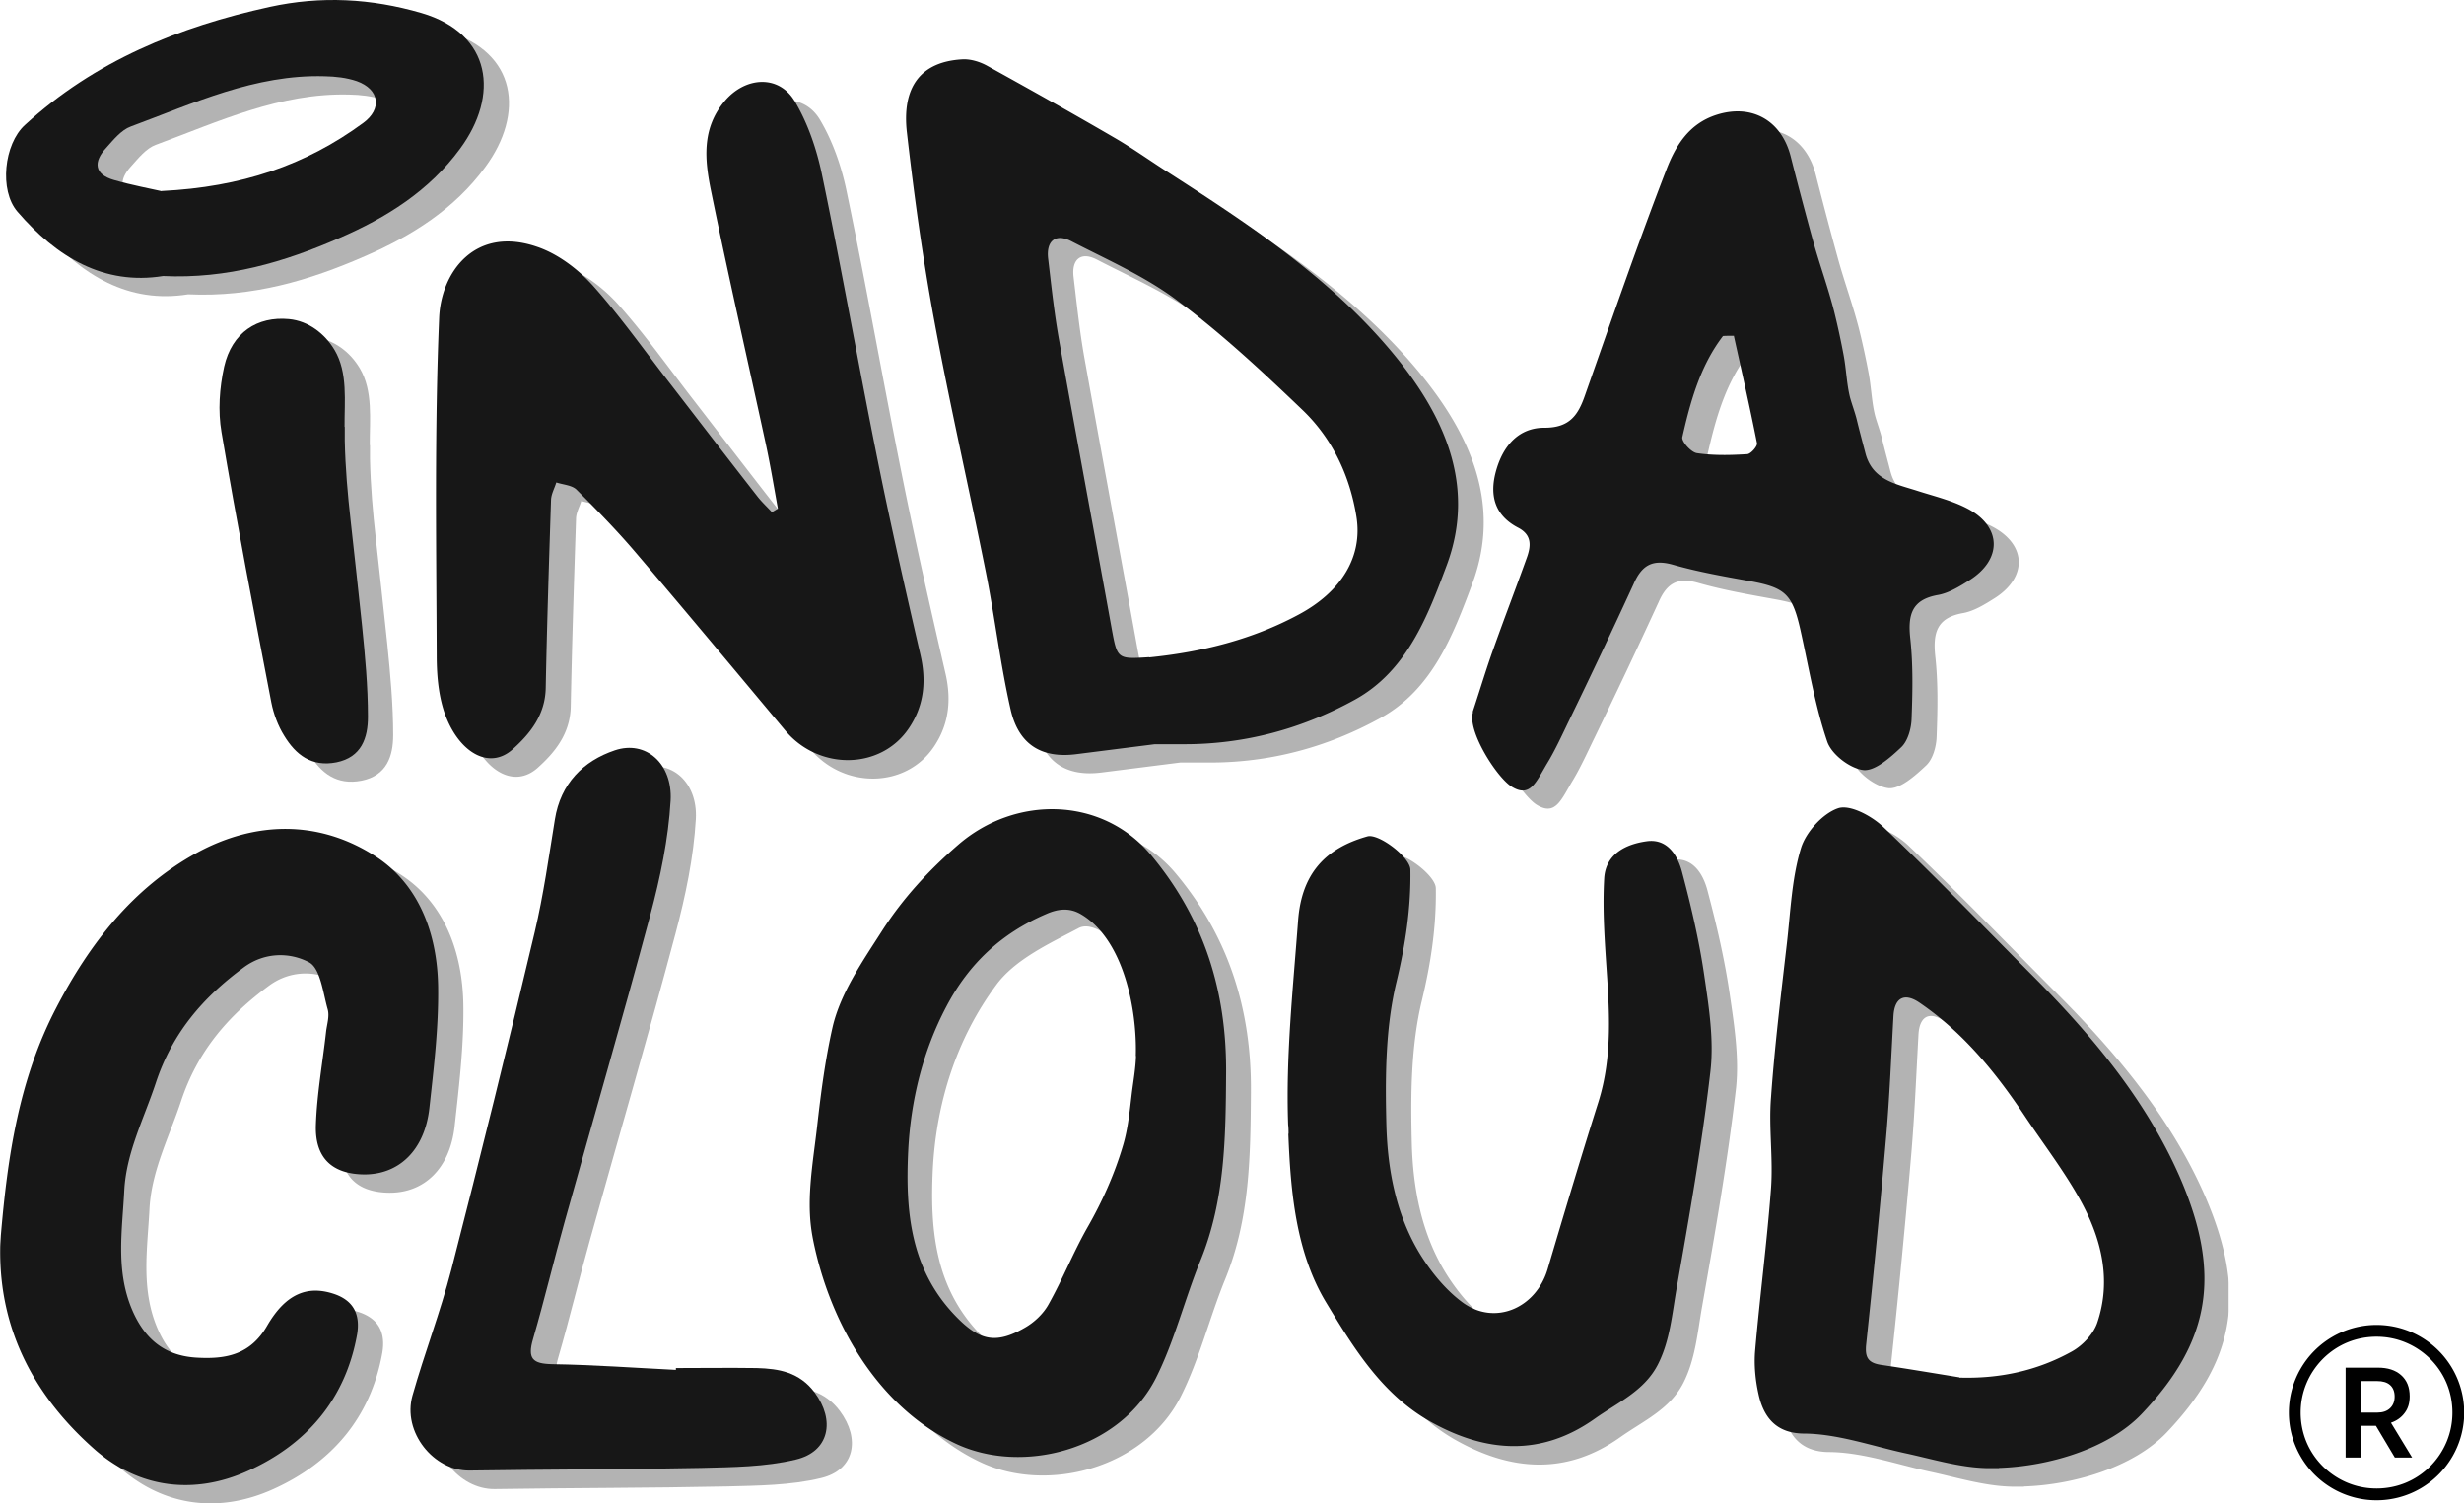 <svg xmlns="http://www.w3.org/2000/svg" id="Vrstva_2" data-name="Vrstva 2" viewBox="0 0 121.14 73.9">
  <defs>
    <clipPath id="clippath">
      <path fill="none" stroke-width="0" d="M0 0h109.58v73.9H0z"/>
    </clipPath>
    <style>
      .cls-1{fill:#171717}.cls-1,.cls-2{stroke-width:0}
    </style>
  </defs>
  <g id="Layer_1" data-name="Layer 1">
    <g id="indacloud_blackstkaced" data-name="indacloud blackstkaced">
      <path d="M116.84 65.14a4.31 4.31 0 1 0 0 8.62 4.31 4.31 0 0 0 0-8.62Zm2.64 6.95c-.71.71-1.64 1.09-2.64 1.09s-1.93-.39-2.64-1.09c-.71-.71-1.09-1.64-1.09-2.64s.39-1.93 1.09-2.64c.71-.71 1.64-1.09 2.64-1.09s1.93.39 2.64 1.09c.71.71 1.09 1.64 1.09 2.64s-.39 1.93-1.09 2.64Z" class="cls-2"/>
      <path d="M115.32 71.66v-4.42h1.59c.48 0 .86.12 1.14.37.28.25.42.59.42 1.04 0 .33-.08.6-.25.82-.16.22-.39.38-.67.48l1.04 1.71h-.85l-.93-1.56h-.75v1.56h-.73Zm.73-2.21h.83c.26 0 .47-.07.62-.21.15-.14.23-.33.23-.58s-.08-.44-.23-.57c-.15-.13-.36-.19-.63-.19h-.81v1.55Z" class="cls-2"/>
    </g>
    <g clip-path="url(#clippath)">
      <g opacity=".33">
        <path d="M39.49 25.95c-.2-1.1-.38-2.2-.62-3.3-.89-4.11-1.83-8.21-2.67-12.34-.31-1.51-.48-3.06.66-4.42 1.01-1.21 2.67-1.33 3.46.01.64 1.08 1.07 2.34 1.32 3.59.97 4.65 1.79 9.34 2.73 14 .65 3.23 1.38 6.44 2.12 9.65.29 1.28.16 2.47-.56 3.55-1.37 2.07-4.43 2.12-6.09.14-2.45-2.93-4.89-5.86-7.37-8.77-.92-1.08-1.9-2.08-2.9-3.08-.23-.22-.66-.24-.99-.35-.09.29-.25.57-.26.86-.1 3.08-.2 6.15-.26 9.23-.02 1.34-.77 2.27-1.66 3.06-1.1.94-2.46.18-3.17-1.45-.42-.96-.53-2.11-.53-3.18-.02-5.54-.11-11.08.12-16.61.09-2.25 1.77-4.57 4.86-3.48 1 .35 1.96 1.08 2.68 1.87 1.37 1.53 2.57 3.24 3.84 4.87 1.42 1.84 2.84 3.69 4.27 5.52.21.27.47.51.71.77.11-.06.22-.13.33-.19l-.03.03Zm18.53 11.54-3.87.49c-1.67.21-2.81-.45-3.21-2.18-.51-2.23-.77-4.51-1.22-6.76-.83-4.15-1.78-8.27-2.55-12.44-.56-3.03-.98-6.09-1.32-9.16-.27-2.29.7-3.5 2.7-3.62.42-.03.9.12 1.27.33 2.08 1.15 4.15 2.31 6.21 3.51.92.53 1.79 1.16 2.69 1.73 3.99 2.57 7.98 5.2 11.04 8.9 2.45 2.97 4.1 6.43 2.63 10.39-.94 2.52-1.96 5.21-4.52 6.62-2.61 1.44-5.44 2.2-8.44 2.19h-1.4Zm-.26-4.27c2.57-.26 5.04-.87 7.33-2.1 2.08-1.11 3.16-2.83 2.85-4.8-.32-2.02-1.18-3.85-2.65-5.26-1.96-1.88-3.97-3.75-6.14-5.37-1.59-1.2-3.47-2.02-5.25-2.94-.75-.38-1.22-.01-1.12.86.16 1.35.3 2.69.54 4.02.84 4.7 1.72 9.39 2.57 14.09.29 1.59.27 1.59 1.85 1.49Zm15.87 2.68c.41-1.25.69-2.19 1.03-3.13.53-1.49 1.1-2.97 1.63-4.45.21-.58.27-1.13-.43-1.49-1.13-.59-1.41-1.56-1.09-2.75.35-1.3 1.15-2.17 2.4-2.16 1.23 0 1.65-.62 1.99-1.61 1.3-3.69 2.57-7.39 3.98-11.04.45-1.18 1.1-2.3 2.5-2.74 1.72-.54 3.18.28 3.63 2.06.35 1.38.71 2.74 1.09 4.12.33 1.2.76 2.35 1.06 3.56.17.69.32 1.39.45 2.08.13.69.15 1.44.32 2.1.1.36.24.72.33 1.09.13.54.28 1.09.42 1.63.34 1.32 1.49 1.51 2.55 1.85.87.28 1.77.49 2.55.92 1.61.9 1.6 2.46.04 3.46-.49.31-1.02.64-1.56.74-1.32.23-1.5.99-1.37 2.17.14 1.31.11 2.63.06 3.95-.02.47-.19 1.07-.51 1.37-.53.5-1.29 1.18-1.86 1.12-.66-.08-1.57-.77-1.78-1.41-.6-1.77-.9-3.63-1.31-5.46-.4-1.79-.75-2.1-2.49-2.42-1.27-.23-2.53-.45-3.76-.8-1.01-.29-1.54 0-1.95.93a347.74 347.74 0 0 1-3.2 6.77c-.3.62-.66 1.41-1.05 2.05-.55.92-.83 1.71-1.73 1.17-.74-.44-2.22-2.76-1.92-3.68Zm12.83-18.5c-.17 0-.35 0-.52.01-1.12 1.46-1.6 3.21-2 4.97-.05.21.43.75.72.79.81.12 1.64.1 2.46.05.18-.01.52-.39.49-.54-.35-1.77-.75-3.53-1.14-5.29ZM99.5 73.09h-.6c-1.34-.03-2.69-.45-3.99-.73-1.62-.35-3.36-.97-5.02-.97-1.33-.02-1.96-.79-2.21-1.96-.15-.68-.22-1.42-.16-2.12.23-2.66.58-5.31.78-7.97.11-1.49-.12-2.99 0-4.47.18-2.53.49-5.06.78-7.58.18-1.57.24-3.19.69-4.67.24-.8 1.07-1.71 1.82-1.97.58-.2 1.63.36 2.2.89 2.51 2.38 4.92 4.88 7.36 7.33 2.91 2.92 5.57 6.1 7.23 9.87 2.11 4.83 1.51 8.15-1.86 11.69-1.64 1.72-4.59 2.57-6.99 2.65h-.02Zm-1.94-4.45c1.98.06 3.84-.34 5.54-1.29.52-.29 1.05-.85 1.24-1.41.71-2.1.2-4.14-.82-6-.8-1.45-1.81-2.76-2.73-4.14-1.43-2.15-3.04-4.13-5.2-5.6-.74-.5-1.22-.23-1.27.66-.11 1.98-.19 3.97-.36 5.94-.29 3.4-.62 6.8-.98 10.18-.07.64.07.93.71 1.03 1.29.19 2.59.41 3.89.62h-.02ZM1.28 61.66c.33-3.87.88-7.66 2.71-11.18 1.64-3.17 3.77-5.9 6.87-7.62 2.91-1.61 6.08-1.66 8.87.16 2.14 1.4 3.01 3.83 3.05 6.38.03 1.99-.21 3.99-.43 5.98-.23 2.07-1.5 3.29-3.25 3.26-1.53-.03-2.38-.81-2.33-2.41.05-1.54.33-3.07.5-4.59.04-.37.18-.77.08-1.12-.23-.81-.36-2.02-.92-2.31-.93-.49-2.16-.51-3.19.24-2 1.47-3.52 3.21-4.34 5.69-.58 1.75-1.45 3.42-1.55 5.28-.1 1.97-.44 3.97.4 5.91.63 1.45 1.63 2.24 3.19 2.32 1.42.08 2.62-.15 3.44-1.58.93-1.6 2-1.95 3.2-1.58 1.08.33 1.37 1.07 1.22 2-.57 3.22-2.51 5.44-5.38 6.73-2.62 1.18-5.3.86-7.47-1.01-2.96-2.55-4.75-5.82-4.71-9.9 0-.21.02-.42.03-.62l.03-.03Zm39.76-1.06c-.07-1.49.21-2.99.37-4.47.18-1.58.39-3.17.74-4.71.39-1.7 1.5-3.28 2.47-4.8 1.01-1.56 2.25-2.91 3.69-4.16 2.83-2.47 7.1-2.39 9.5.49 2.59 3.1 3.72 6.67 3.69 10.72-.02 3.14-.05 6.24-1.26 9.21-.78 1.91-1.27 3.95-2.19 5.78-1.79 3.54-6.58 4.78-9.86 3.22-3.84-1.82-6.19-5.97-7-10.04-.08-.41-.13-.81-.15-1.23Zm16.02-7.78c0-.25 0-.51-.03-.78-.12-.97-.41-1.9-.62-2.85-.2-.9-.38-1.8-1.07-2.46-.46-.44-1.59-1.48-2.31-1.1-1.46.77-3.15 1.55-4.07 2.82-1.93 2.62-2.93 5.75-3.1 9.05-.14 2.92.1 5.74 2.26 8.03 1.19 1.26 2 1.5 3.47.65.46-.26.91-.68 1.17-1.15.69-1.23 1.21-2.54 1.9-3.76.74-1.29 1.35-2.65 1.77-4.08.24-.82.32-1.67.42-2.51.08-.64.19-1.24.21-1.86Zm7.54 3.83c0-.15 0-.29-.02-.44-.12-3.37.24-6.69.49-10.04.17-2.28 1.31-3.55 3.41-4.14.55-.15 2.1 1.02 2.11 1.64.03 1.87-.24 3.66-.68 5.5-.55 2.26-.56 4.7-.5 7.06.06 2.23.49 4.47 1.7 6.41.54.86 1.24 1.71 2.04 2.3 1.59 1.17 3.62.29 4.19-1.64.81-2.74 1.63-5.48 2.49-8.2.72-2.28.54-4.59.38-6.93-.09-1.36-.17-2.73-.09-4.09.08-1.2 1.08-1.67 2.09-1.81 1-.14 1.51.67 1.73 1.49.45 1.69.85 3.4 1.1 5.12.23 1.56.48 3.18.3 4.71-.41 3.55-1.03 7.08-1.65 10.6-.23 1.28-.33 2.64-.94 3.82-.66 1.28-1.96 1.85-3.08 2.64-2.67 1.9-5.41 1.67-8.12.14-2.36-1.34-3.74-3.59-5.1-5.84-1.49-2.46-1.75-5.46-1.86-8.29Z" class="cls-1"/>
        <path d="M34.46 68.17c1.33 0 2.65-.02 3.98 0 1.1.03 2.1.2 2.85 1.2 1.02 1.37.73 2.91-.93 3.3-1.49.36-3.09.37-4.64.41-3.8.08-7.59.07-11.39.13-1.77.03-3.32-1.9-2.81-3.69.59-2.08 1.37-4.1 1.91-6.19 1.42-5.52 2.79-11.06 4.1-16.6.43-1.82.69-3.68.99-5.53.28-1.77 1.4-2.88 2.95-3.4 1.52-.51 2.84.65 2.74 2.47-.11 1.89-.51 3.79-1 5.63-1.34 5.03-2.8 10.02-4.2 15.04-.54 1.92-1 3.87-1.56 5.79-.29.98-.03 1.23.94 1.25 2.02.03 4.04.18 6.08.28v-.09ZM9.25 14.47c-2.91.47-5.23-.92-7.16-3.16-.91-1.05-.66-3.33.36-4.26C5.9 3.9 10.03 2.21 14.5 1.24c2.52-.55 4.98-.42 7.46.3 3.47 1.02 3.83 4.05 1.9 6.67-1.52 2.08-3.64 3.4-5.93 4.39-2.7 1.18-5.5 2.02-8.69 1.87Zm-.07-4.18c3.92-.19 7.08-1.27 9.9-3.34.95-.69.81-1.66-.31-2.06-.5-.17-1.05-.23-1.58-.24-3.41-.1-6.45 1.33-9.53 2.47-.47.17-.85.65-1.21 1.05-.63.68-.6 1.3.38 1.58.9.26 1.83.43 2.35.55Zm9.01 11.6v.68c.03 1.35.14 2.6.29 3.94.19 1.72.38 3.43.56 5.15.15 1.49.29 2.99.29 4.48 0 1.03-.31 1.99-1.55 2.24-1.22.24-2-.37-2.57-1.31-.3-.48-.52-1.07-.63-1.63-.85-4.42-1.7-8.85-2.45-13.29-.18-1.04-.1-2.18.13-3.22.38-1.68 1.63-2.49 3.19-2.34.95.09 1.76.71 2.24 1.52.66 1.11.48 2.53.49 3.77Z" class="cls-1"/>
      </g>
      <path d="M38.25 25.04c-.2-1.1-.38-2.2-.62-3.3-.89-4.11-1.83-8.21-2.67-12.34-.31-1.51-.48-3.06.66-4.42 1.01-1.21 2.67-1.33 3.46.01.64 1.08 1.07 2.34 1.33 3.59.97 4.65 1.79 9.34 2.73 14 .65 3.23 1.38 6.44 2.12 9.65.29 1.28.16 2.47-.56 3.55-1.37 2.07-4.43 2.12-6.09.14-2.45-2.93-4.89-5.86-7.37-8.77-.92-1.08-1.9-2.08-2.9-3.08-.23-.22-.66-.24-.99-.35-.09.29-.25.57-.26.86-.1 3.08-.2 6.15-.26 9.23-.02 1.34-.77 2.27-1.66 3.06-1.1.94-2.46.18-3.17-1.45-.42-.96-.53-2.11-.53-3.18-.02-5.54-.11-11.08.12-16.61.09-2.25 1.77-4.57 4.86-3.48 1 .35 1.96 1.08 2.68 1.87 1.37 1.53 2.57 3.24 3.84 4.87 1.42 1.84 2.84 3.69 4.27 5.52.21.27.47.51.71.77.11-.06.22-.13.33-.19l-.03.03Zm18.52 11.55-3.87.49c-1.67.21-2.81-.45-3.21-2.18-.51-2.23-.77-4.51-1.22-6.76-.83-4.15-1.78-8.27-2.55-12.44-.56-3.03-.98-6.09-1.33-9.16-.27-2.29.7-3.5 2.7-3.62.42-.03.9.12 1.27.33 2.08 1.15 4.15 2.31 6.21 3.51.92.53 1.79 1.16 2.69 1.73 3.99 2.57 7.98 5.2 11.04 8.9 2.45 2.97 4.1 6.43 2.63 10.39-.94 2.52-1.96 5.21-4.52 6.62-2.61 1.44-5.44 2.2-8.44 2.19h-1.4Zm-.26-4.27c2.57-.26 5.04-.87 7.33-2.1 2.08-1.11 3.16-2.82 2.85-4.8-.32-2.02-1.18-3.85-2.65-5.26-1.96-1.88-3.97-3.75-6.14-5.37-1.59-1.2-3.47-2.02-5.25-2.94-.75-.38-1.22-.01-1.12.86.16 1.35.3 2.69.54 4.02.84 4.7 1.72 9.39 2.57 14.09.29 1.59.27 1.59 1.85 1.49Zm15.89 2.69c.41-1.25.69-2.19 1.03-3.13.53-1.49 1.1-2.97 1.63-4.45.21-.58.27-1.13-.43-1.49-1.13-.59-1.41-1.56-1.09-2.75.35-1.3 1.15-2.17 2.4-2.16 1.23 0 1.65-.62 1.99-1.61 1.3-3.69 2.57-7.39 3.98-11.04.45-1.18 1.1-2.3 2.5-2.74 1.72-.54 3.18.28 3.63 2.06.35 1.38.71 2.74 1.09 4.12.33 1.2.76 2.35 1.06 3.56.17.69.32 1.39.45 2.08.13.69.15 1.44.32 2.1.1.36.24.72.33 1.09.13.54.28 1.09.42 1.63.34 1.32 1.49 1.51 2.55 1.85.87.28 1.77.49 2.55.92 1.61.9 1.6 2.46.04 3.46-.49.31-1.02.64-1.56.74-1.32.23-1.5.99-1.37 2.17.14 1.31.11 2.63.06 3.95-.02.47-.19 1.07-.51 1.37-.53.5-1.29 1.18-1.86 1.12-.66-.08-1.57-.77-1.78-1.41-.6-1.77-.9-3.63-1.31-5.46-.4-1.79-.75-2.1-2.49-2.42-1.27-.23-2.53-.45-3.76-.8-1.01-.29-1.54 0-1.95.93a347.74 347.74 0 0 1-3.2 6.77c-.3.62-.66 1.41-1.05 2.05-.55.92-.83 1.71-1.73 1.17-.74-.44-2.22-2.76-1.92-3.68Zm12.83-18.5c-.17 0-.35 0-.52.01-1.12 1.46-1.6 3.21-2 4.97-.05.21.43.75.72.79.81.12 1.64.1 2.46.05.18 0 .52-.39.49-.54-.35-1.77-.75-3.53-1.14-5.29Zm13.04 55.67h-.6c-1.33-.03-2.69-.45-3.99-.73-1.62-.35-3.36-.97-5.02-.97-1.33-.02-1.96-.79-2.21-1.96-.15-.68-.22-1.42-.16-2.12.23-2.66.58-5.31.78-7.97.11-1.49-.12-2.99 0-4.47.18-2.53.49-5.06.78-7.58.18-1.57.24-3.19.69-4.67.24-.8 1.07-1.71 1.82-1.97.58-.2 1.63.36 2.2.89 2.51 2.38 4.92 4.88 7.36 7.33 2.91 2.92 5.57 6.1 7.23 9.87 2.11 4.83 1.51 8.15-1.86 11.69-1.64 1.72-4.59 2.57-6.99 2.65h-.02Zm-1.94-4.45c1.98.06 3.84-.34 5.54-1.29.52-.29 1.05-.85 1.24-1.41.71-2.1.2-4.14-.82-6-.8-1.45-1.81-2.76-2.73-4.14-1.43-2.15-3.04-4.13-5.2-5.6-.74-.5-1.22-.23-1.27.66-.11 1.98-.19 3.97-.36 5.94-.29 3.4-.62 6.8-.98 10.18-.07.64.07.93.71 1.03 1.3.19 2.59.41 3.89.62h-.02ZM.04 60.76c.33-3.87.88-7.66 2.71-11.18 1.64-3.17 3.77-5.9 6.87-7.62 2.91-1.61 6.08-1.66 8.87.16 2.14 1.4 3.01 3.83 3.05 6.38.03 1.99-.21 3.99-.43 5.98-.23 2.07-1.5 3.29-3.25 3.26-1.53-.03-2.38-.81-2.33-2.41.05-1.54.33-3.07.5-4.59.04-.37.18-.77.08-1.12-.23-.81-.36-2.02-.92-2.31-.93-.49-2.16-.51-3.19.24-2 1.47-3.52 3.21-4.34 5.69-.58 1.75-1.45 3.42-1.55 5.28-.1 1.97-.44 3.97.4 5.91.63 1.45 1.63 2.24 3.19 2.32 1.42.08 2.62-.15 3.44-1.58.93-1.6 2-1.95 3.2-1.58 1.08.33 1.37 1.07 1.22 2-.57 3.22-2.51 5.44-5.38 6.73-2.62 1.18-5.3.86-7.47-1.01-2.95-2.58-4.75-5.84-4.7-9.92 0-.21.02-.42.03-.62Zm39.78-1.06c-.07-1.49.21-2.99.37-4.47.18-1.58.39-3.17.74-4.72.39-1.7 1.5-3.28 2.47-4.8 1.01-1.56 2.25-2.91 3.69-4.16 2.83-2.47 7.1-2.39 9.5.49 2.59 3.1 3.72 6.67 3.69 10.72-.02 3.14-.05 6.24-1.26 9.21-.78 1.91-1.27 3.95-2.19 5.78-1.79 3.54-6.58 4.78-9.86 3.22-3.84-1.82-6.19-5.97-7-10.04-.08-.41-.13-.81-.15-1.23Zm16.02-7.78c.07-2.25-.58-5.74-2.71-6.98-.57-.33-1.14-.25-1.7 0-2.19.94-3.79 2.43-4.9 4.54-1.16 2.19-1.76 4.64-1.88 7.12-.14 2.92.1 5.74 2.26 8.03 1.19 1.26 2 1.5 3.47.65.46-.26.91-.68 1.17-1.15.69-1.23 1.21-2.54 1.9-3.76.74-1.29 1.35-2.65 1.77-4.08.24-.82.32-1.67.42-2.51.08-.64.19-1.24.21-1.86Zm7.51 3.82c0-.15 0-.29-.02-.44-.12-3.37.24-6.69.49-10.04.17-2.28 1.31-3.55 3.41-4.14.55-.15 2.1 1.02 2.11 1.64.03 1.87-.24 3.66-.68 5.5-.55 2.26-.56 4.7-.5 7.06.06 2.23.49 4.47 1.7 6.41.54.86 1.24 1.71 2.04 2.3 1.59 1.17 3.62.29 4.19-1.64.81-2.74 1.63-5.48 2.49-8.2.72-2.28.54-4.59.38-6.93-.09-1.36-.17-2.73-.09-4.09.08-1.2 1.08-1.67 2.09-1.81 1-.14 1.51.67 1.73 1.49.45 1.69.85 3.4 1.1 5.12.23 1.56.48 3.18.3 4.71-.41 3.55-1.03 7.08-1.65 10.6-.23 1.28-.33 2.64-.94 3.82-.66 1.28-1.96 1.85-3.08 2.64-2.67 1.9-5.41 1.67-8.12.14-2.36-1.34-3.74-3.59-5.1-5.84-1.49-2.46-1.75-5.46-1.86-8.29Z" class="cls-1"/>
      <path d="M33.22 67.26c1.32 0 2.65-.02 3.98 0 1.1.03 2.1.2 2.85 1.2 1.02 1.37.73 2.91-.93 3.3-1.49.36-3.09.37-4.64.41-3.8.08-7.59.07-11.39.13-1.77.03-3.32-1.9-2.81-3.69.59-2.08 1.37-4.1 1.91-6.19 1.42-5.52 2.79-11.06 4.1-16.6.43-1.82.69-3.68.99-5.53.28-1.77 1.4-2.88 2.95-3.4 1.52-.51 2.84.65 2.74 2.47-.11 1.89-.51 3.79-1 5.63-1.35 5.03-2.8 10.02-4.2 15.04-.54 1.92-1 3.87-1.56 5.79-.29.98-.03 1.23.94 1.25 2.02.03 4.04.18 6.08.28v-.09ZM8.02 13.57c-2.91.47-5.23-.92-7.16-3.16-.91-1.05-.66-3.33.36-4.26C4.65 3 8.79 1.32 13.26.34c2.52-.55 4.98-.42 7.46.3 3.47 1.02 3.83 4.05 1.9 6.67-1.52 2.08-3.64 3.4-5.93 4.39-2.7 1.18-5.5 2.02-8.69 1.87Zm-.07-4.18c3.92-.19 7.08-1.27 9.9-3.34.95-.69.81-1.66-.31-2.06-.5-.17-1.05-.23-1.58-.24-3.41-.1-6.45 1.33-9.53 2.47-.47.17-.85.65-1.21 1.05-.63.68-.6 1.3.38 1.58.9.26 1.83.43 2.35.55Zm9 11.6v.68c.03 1.35.14 2.6.29 3.94.19 1.72.38 3.43.56 5.15.15 1.49.29 2.99.29 4.48 0 1.03-.31 1.99-1.55 2.24-1.22.24-2-.37-2.57-1.31-.3-.48-.52-1.07-.63-1.63-.85-4.42-1.7-8.85-2.45-13.29-.18-1.04-.1-2.18.13-3.22.38-1.68 1.63-2.49 3.19-2.34.95.09 1.76.71 2.24 1.52.66 1.11.48 2.53.49 3.77Z" class="cls-1"/>
    </g>
  </g>
</svg>
